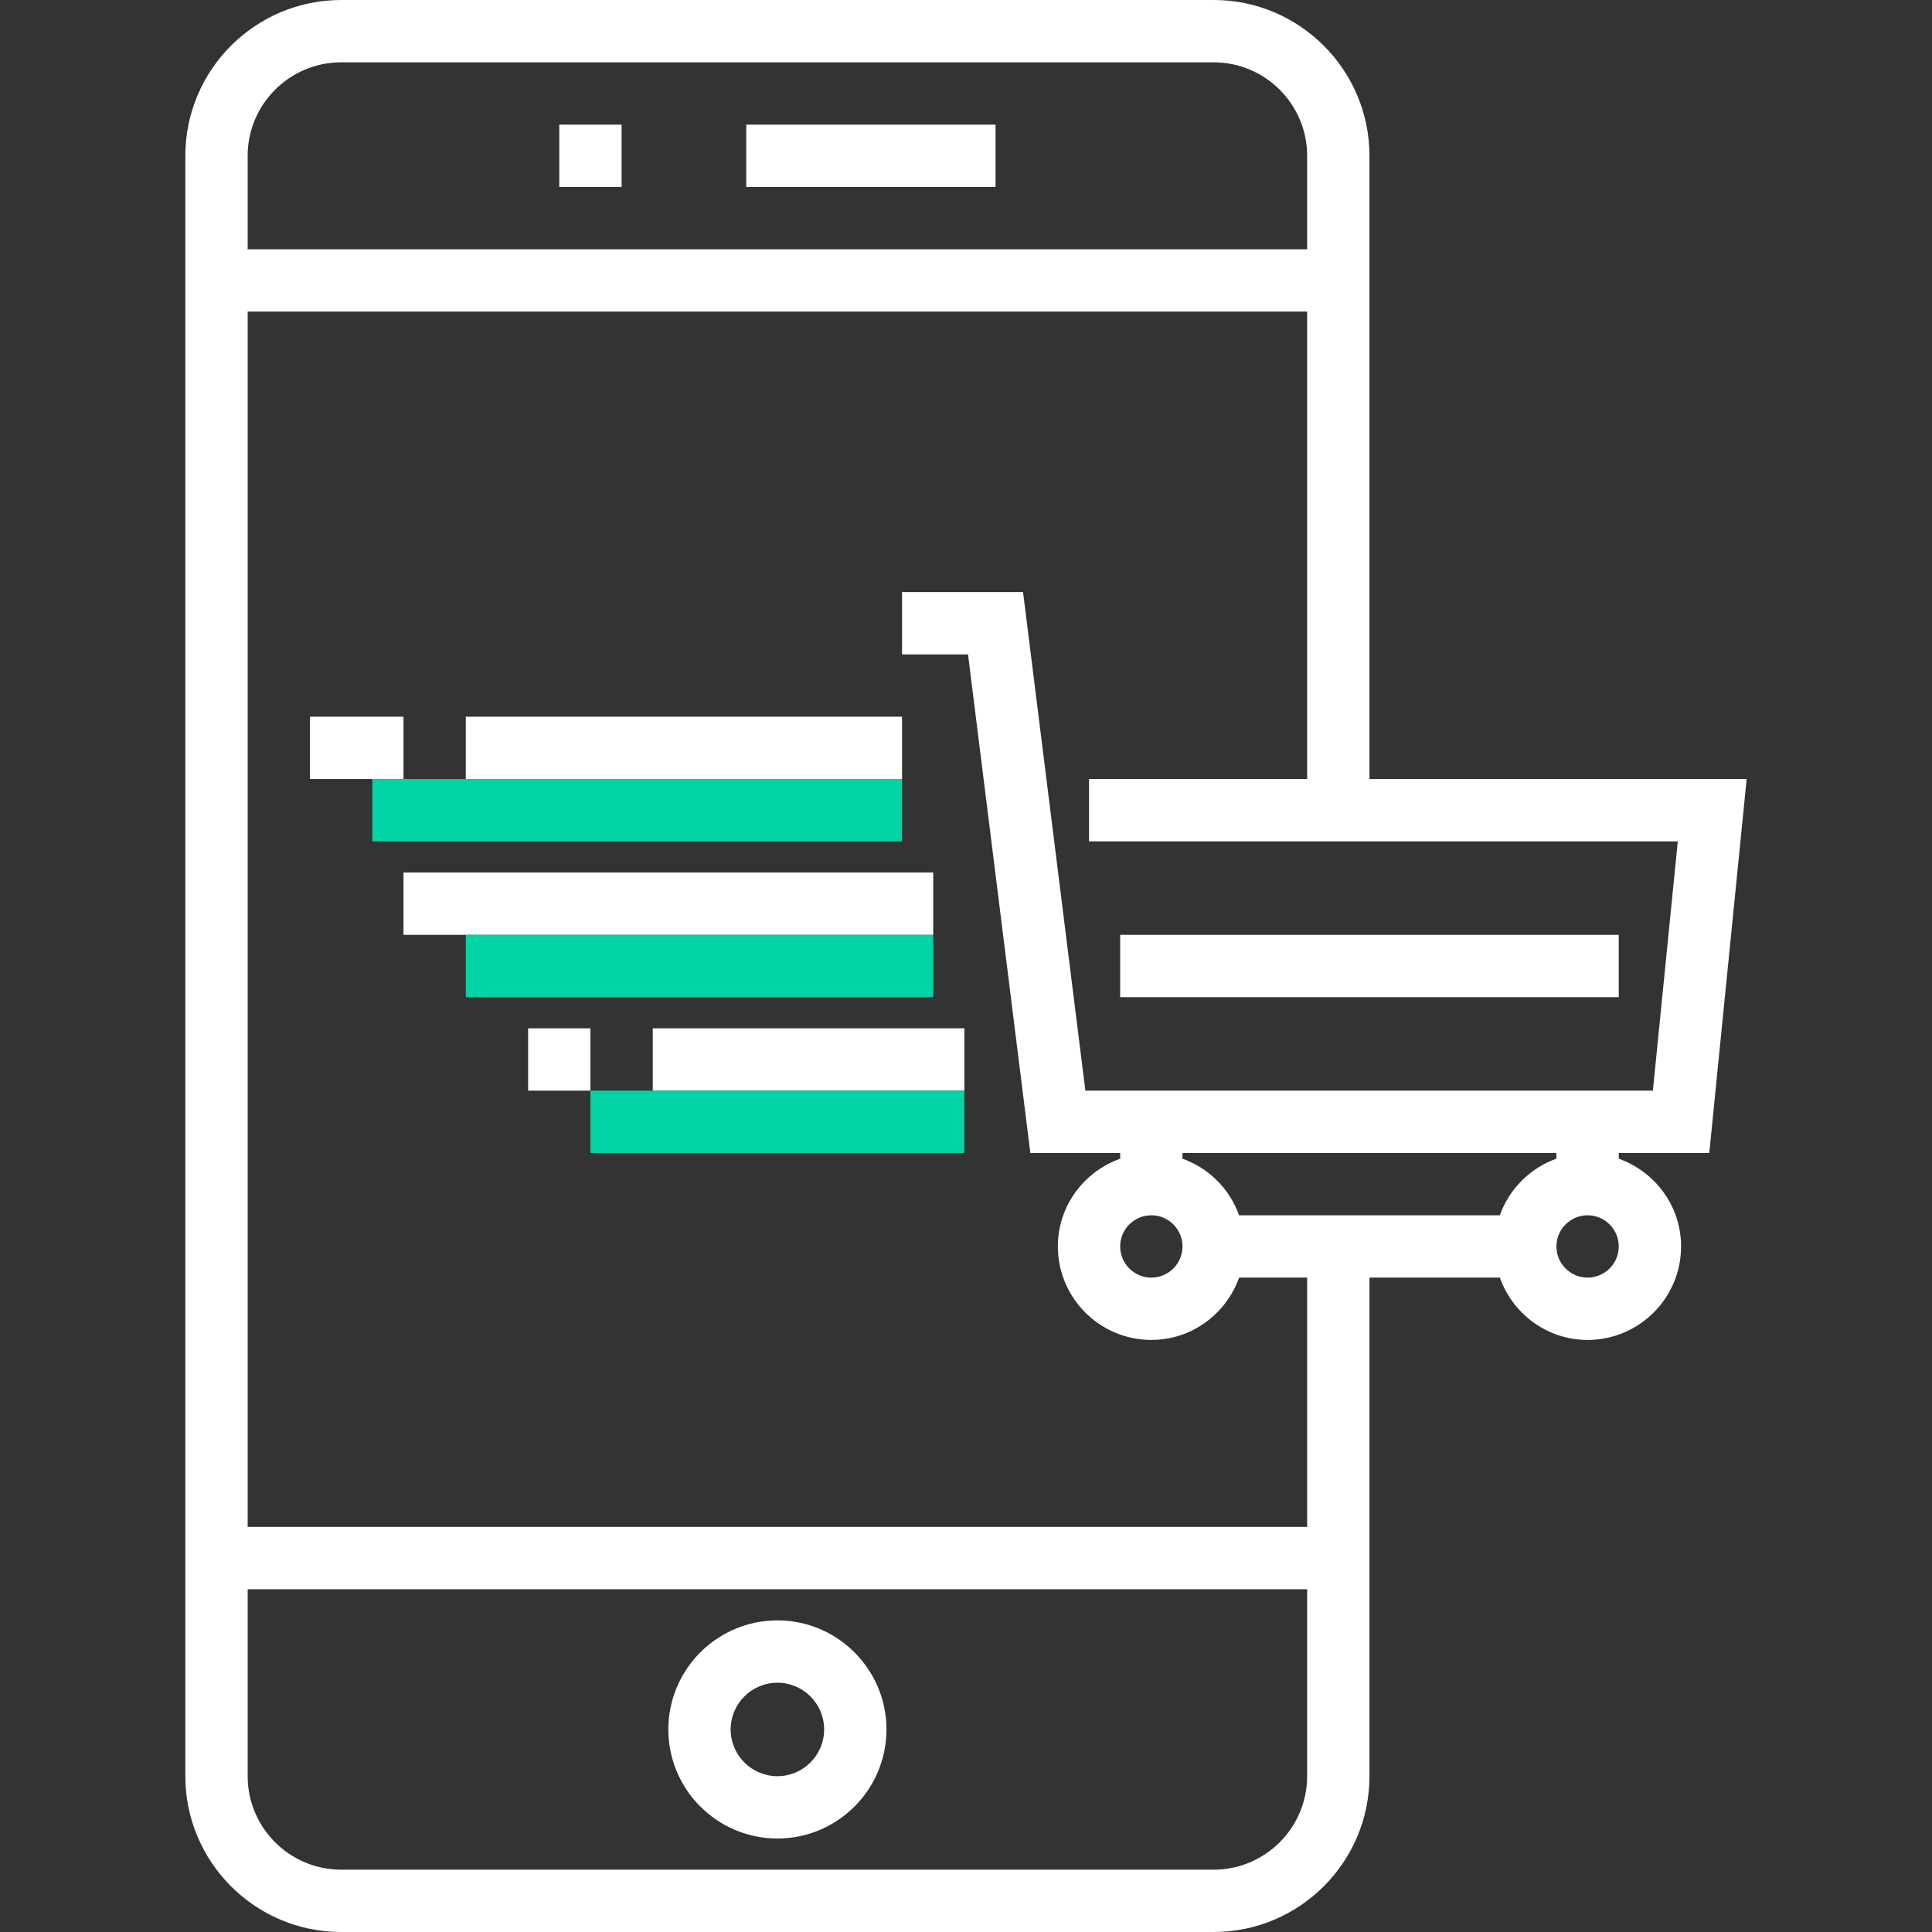 <?xml version="1.0" encoding="UTF-8"?> <!-- Uploaded to: SVG Repo, www.svgrepo.com, Transformed by: SVG Repo Mixer Tools --> <svg xmlns="http://www.w3.org/2000/svg" xmlns:xlink="http://www.w3.org/1999/xlink" id="Layer_1" viewBox="0 0 295.239 295.239" xml:space="preserve" width="800px" height="800px" fill="#000000"><rect x="0" y="0" width="295.239" height="295.239" fill="#333333" stroke="none"/> <g id="SVGRepo_bgCarrier" stroke-width="0"></g> <g id="SVGRepo_tracerCarrier" stroke-linecap="round" stroke-linejoin="round"></g> <g id="SVGRepo_iconCarrier"> <g> <g> <g> <rect x="114.037" y="19.048" style="fill:#ffffff;" width="38.095" height="9.524"></rect> <rect x="85.465" y="19.048" style="fill:#ffffff;" width="9.524" height="9.524"></rect> <path style="fill:#ffffff;" d="M118.799,247.619c-9.19,0-16.667,7.476-16.667,16.667c0,9.19,7.476,16.667,16.667,16.667 s16.667-7.476,16.667-16.667C135.465,255.095,127.989,247.619,118.799,247.619z M118.799,271.429 c-3.938,0-7.143-3.205-7.143-7.143c0-3.938,3.205-7.143,7.143-7.143s7.143,3.205,7.143,7.143 C125.941,268.224,122.737,271.429,118.799,271.429z"></path> <path style="fill:#ffffff;" d="M261.203,176.19l5.714-57.143h-57.643V23.81c0-13.129-10.681-23.81-23.81-23.81H52.132 c-13.129,0-23.81,10.681-23.81,23.81v247.619c0,13.129,10.681,23.81,23.81,23.81h133.333c13.129,0,23.81-10.681,23.81-23.81 v-76.19h19.924c1.971,5.529,7.21,9.524,13.41,9.524c7.876,0,14.286-6.41,14.286-14.286c0-6.2-3.995-11.438-9.524-13.41v-0.876 h13.832V176.19z M229.199,185.714h-39.852c-1.438-4.033-4.614-7.21-8.648-8.648v-0.876h57.143v0.876 C233.813,178.505,230.637,181.681,229.199,185.714z M180.703,190.476c0,2.624-2.133,4.762-4.762,4.762s-4.762-2.138-4.762-4.762 s2.133-4.762,4.762-4.762S180.703,187.852,180.703,190.476z M52.132,9.524h133.333c7.876,0,14.286,6.41,14.286,14.286v14.286 H37.846V23.81C37.846,15.933,44.256,9.524,52.132,9.524z M185.465,285.714H52.132c-7.876,0-14.286-6.41-14.286-14.286v-28.571 h161.905v28.571C199.751,279.305,193.341,285.714,185.465,285.714z M199.751,233.333H37.846V47.619h161.905v71.429h-33.333v9.524 h89.976l-3.81,38.095h-86.723l-9.524-76.19h-18.49V100h10.081l9.524,76.19h13.729v0.876c-5.529,1.971-9.524,7.21-9.524,13.41 c0,7.876,6.41,14.286,14.286,14.286c6.2,0,11.438-3.995,13.41-9.524h10.4v38.095H199.751z M242.608,195.238 c-2.629,0-4.762-2.138-4.762-4.762s2.133-4.762,4.762-4.762s4.762,2.138,4.762,4.762 C247.37,193.1,245.237,195.238,242.608,195.238z"></path> <rect x="171.18" y="142.857" style="fill:#ffffff;" width="76.19" height="9.524"></rect> <rect x="71.18" y="109.524" style="fill:#ffffff;" width="66.667" height="9.524"></rect> <rect x="47.37" y="109.524" style="fill:#ffffff;" width="14.286" height="9.524"></rect> <rect x="61.656" y="133.333" style="fill:#ffffff;" width="80.952" height="9.524"></rect> <rect x="99.751" y="157.143" style="fill:#ffffff;" width="47.619" height="9.524"></rect> <rect x="80.703" y="157.143" style="fill:#ffffff;" width="9.524" height="9.524"></rect> </g> <g> <rect x="56.894" y="119.048" style="fill:#02d3a4;" width="80.952" height="9.524"></rect> </g> <g> <rect x="71.18" y="142.857" style="fill:#02d3a4;" width="71.429" height="9.524"></rect> </g> <g> <rect x="90.227" y="166.667" style="fill:#02d3a4;" width="57.143" height="9.524"></rect> </g> </g> </g> </g> </svg> 